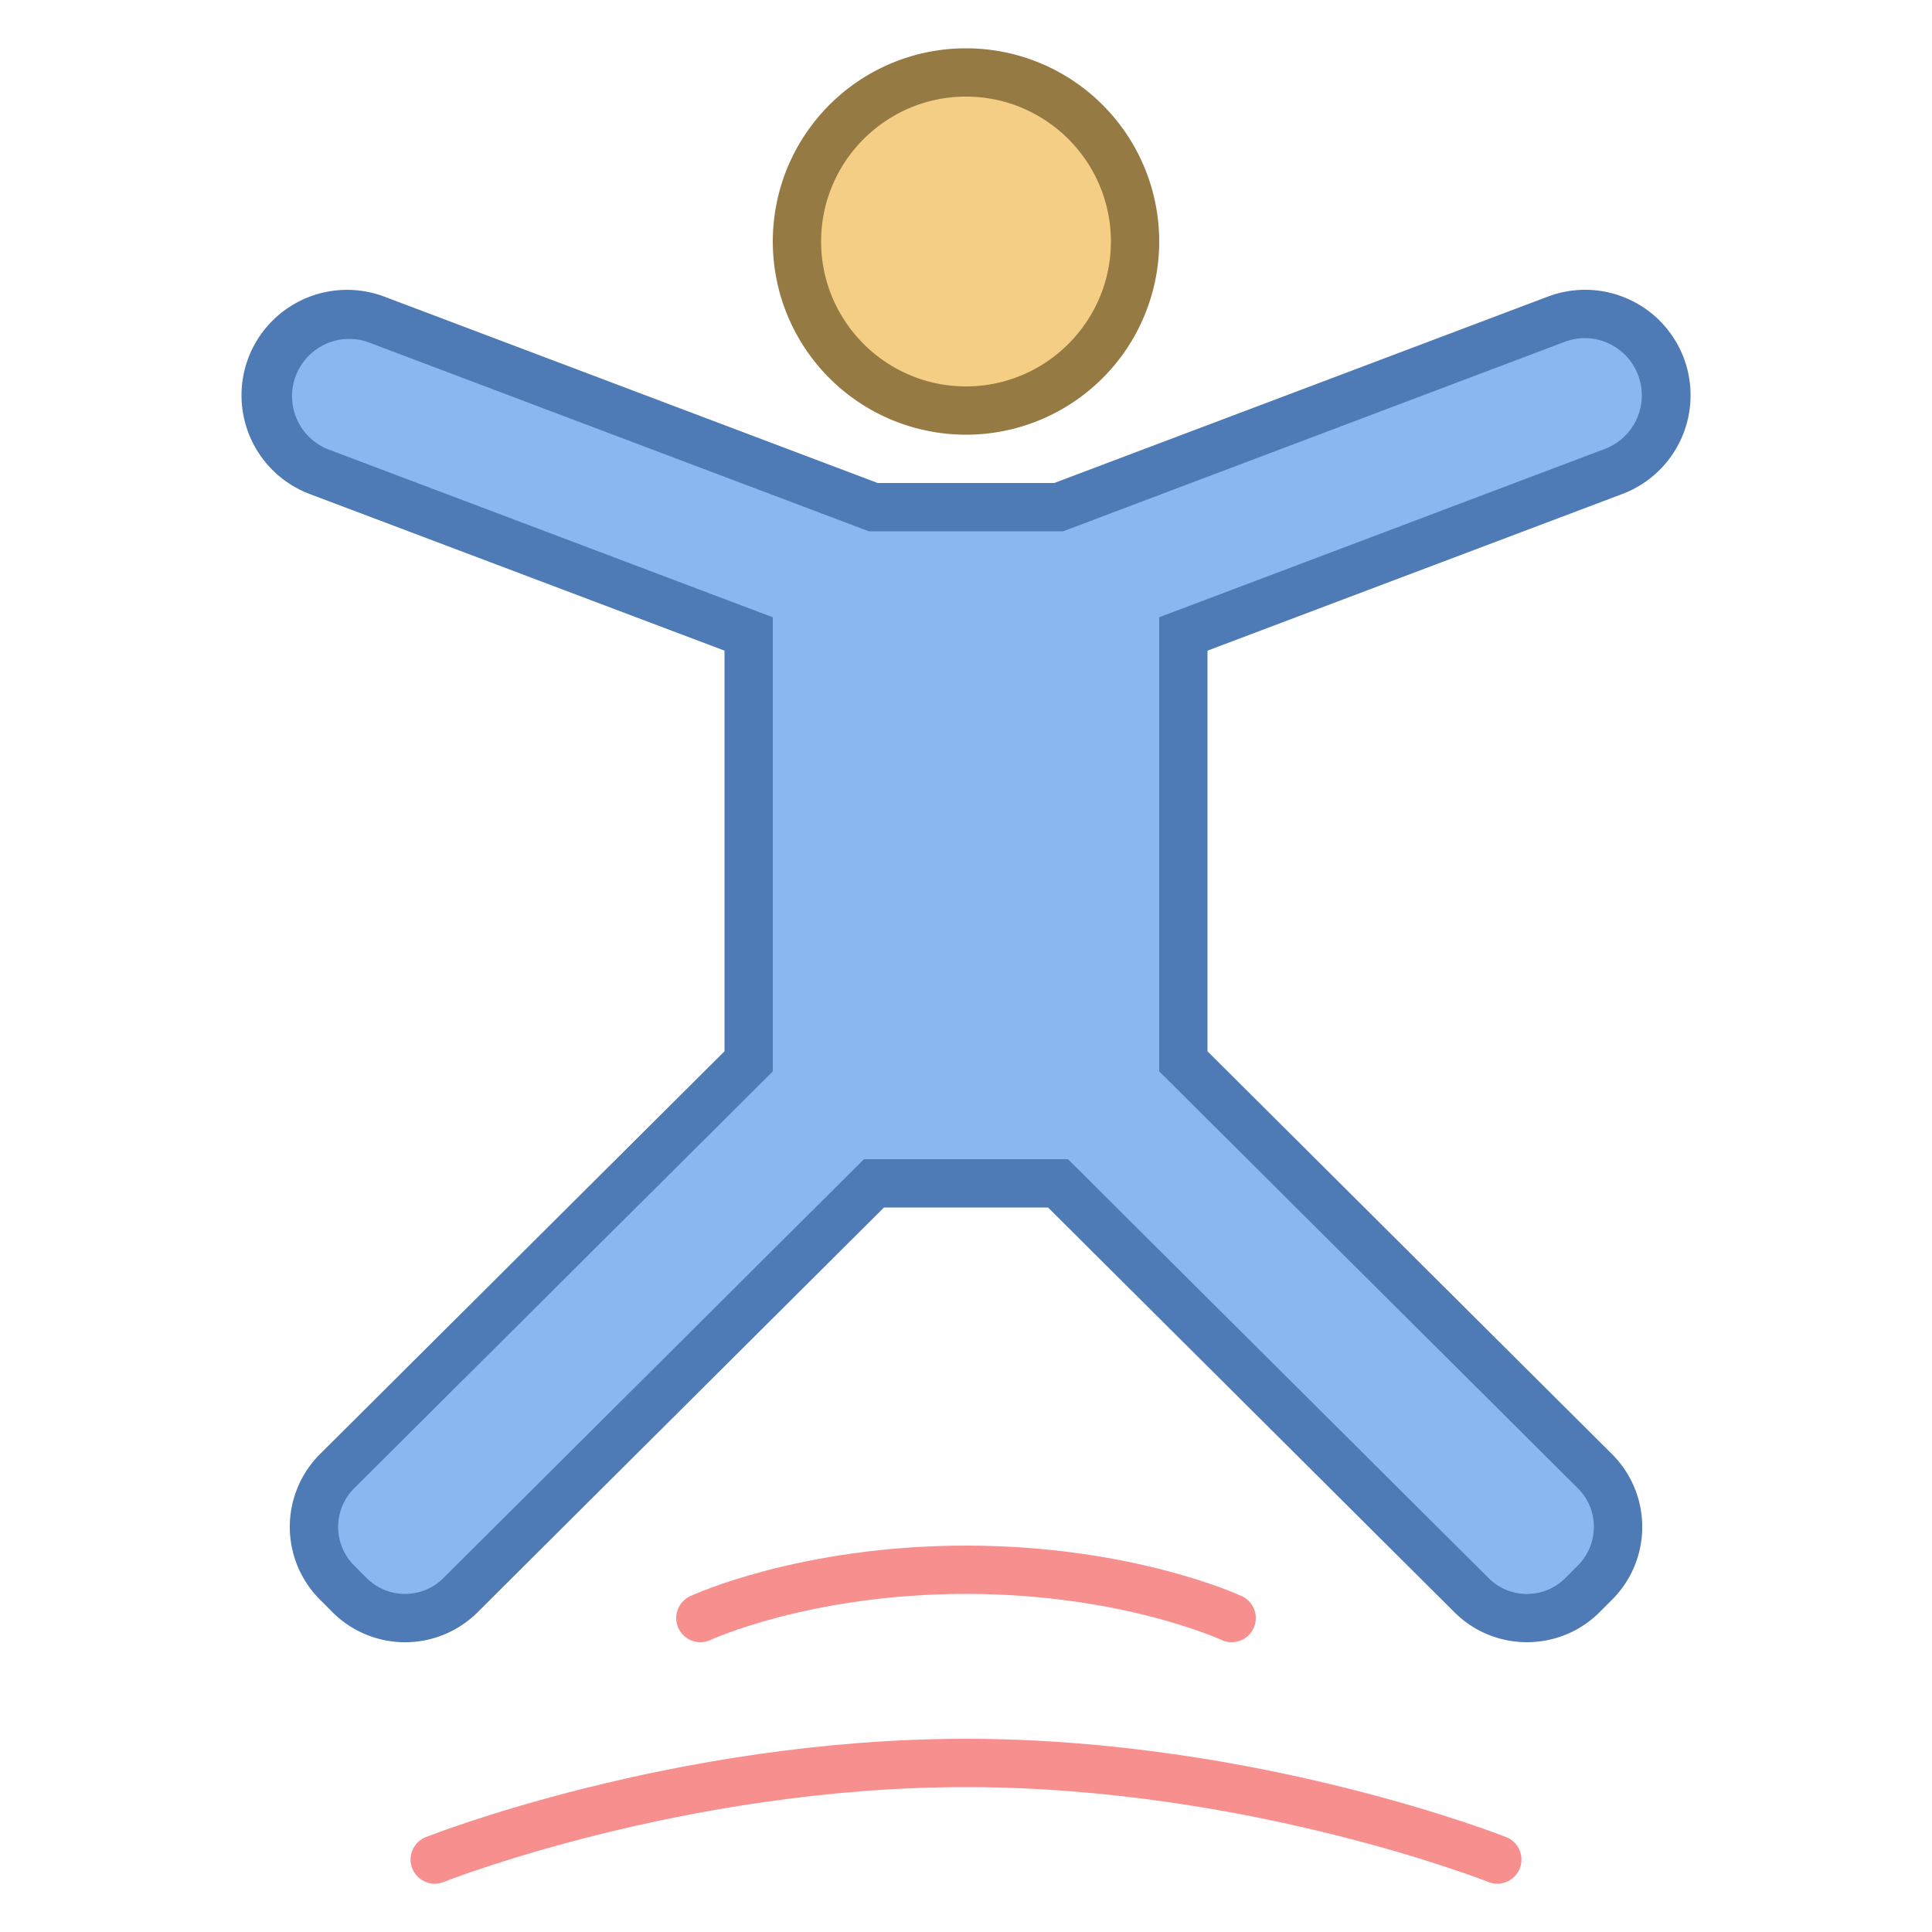 <svg xmlns="http://www.w3.org/2000/svg" viewBox="0 0 40 40"><circle cx="20" cy="5" r="3.5" fill="#f5ce85"/><path d="M20 2c1.654 0 3 1.346 3 3s-1.346 3-3 3-3-1.346-3-3 1.346-3 3-3m0-1a4 4 0 1 0 0 8 4 4 0 0 0 0-8z" fill="#967a44"/><path d="M9 38.5s5.042-2 11-2 11 2 11 2m-16.5-5s2.148-1 5.5-1 5.5 1 5.5 1" fill="none" stroke="#f78f8f" stroke-linecap="round" stroke-miterlimit="10"/><path d="M31.614 33.5a1.61 1.61 0 0 1-1.148-.475L21.905 24.5h-3.81l-8.561 8.525a1.613 1.613 0 0 1-1.148.475c-.437 0-.846-.17-1.153-.479l-.258-.259a1.63 1.63 0 0 1 .005-2.302l8.521-8.486v-8.849L6.59 9.76a1.684 1.684 0 0 1 1.19-3.151L18.081 10.5h3.839l10.3-3.891c.192-.072.392-.109.595-.109.696 0 1.33.438 1.576 1.09a1.686 1.686 0 0 1-.98 2.17l-8.91 3.365v8.849l8.521 8.486c.636.633.639 1.666.005 2.302l-.257.259c-.31.309-.719.479-1.156.479z" fill="#8bb7f0"/><path d="M32.815 7a1.186 1.186 0 0 1 .419 2.292l-8.587 3.243-.647.245v9.401l.294.293 8.374 8.339c.441.439.442 1.154.003 1.595l-.258.259a1.122 1.122 0 0 1-1.595.004l-8.414-8.38-.293-.291h-4.223l-.293.291-8.414 8.38a1.118 1.118 0 0 1-.795.329 1.12 1.12 0 0 1-.799-.332l-.258-.259a1.13 1.13 0 0 1 .003-1.595l8.374-8.339.294-.293V12.78l-.647-.244-8.587-3.244a1.185 1.185 0 0 1 .837-2.215l10.216 3.859.171.064h4.022l.171-.065 10.216-3.859c.133-.05.274-.076.416-.076m0-1c-.256 0-.517.046-.771.142L21.828 10h-3.656L7.956 6.141a2.187 2.187 0 0 0-2.815 1.272 2.185 2.185 0 0 0 1.271 2.815L15 13.471v8.295l-8.374 8.339a2.128 2.128 0 0 0-.006 3.009l.258.259a2.126 2.126 0 0 0 3.01.007L18.302 25h3.397l8.414 8.38c.415.414.958.62 1.502.62.546 0 1.092-.209 1.508-.626l.258-.259a2.128 2.128 0 0 0-.006-3.009L25 21.766v-8.295l8.587-3.243A2.184 2.184 0 0 0 32.815 6z" fill="#4e7ab5"/></svg>